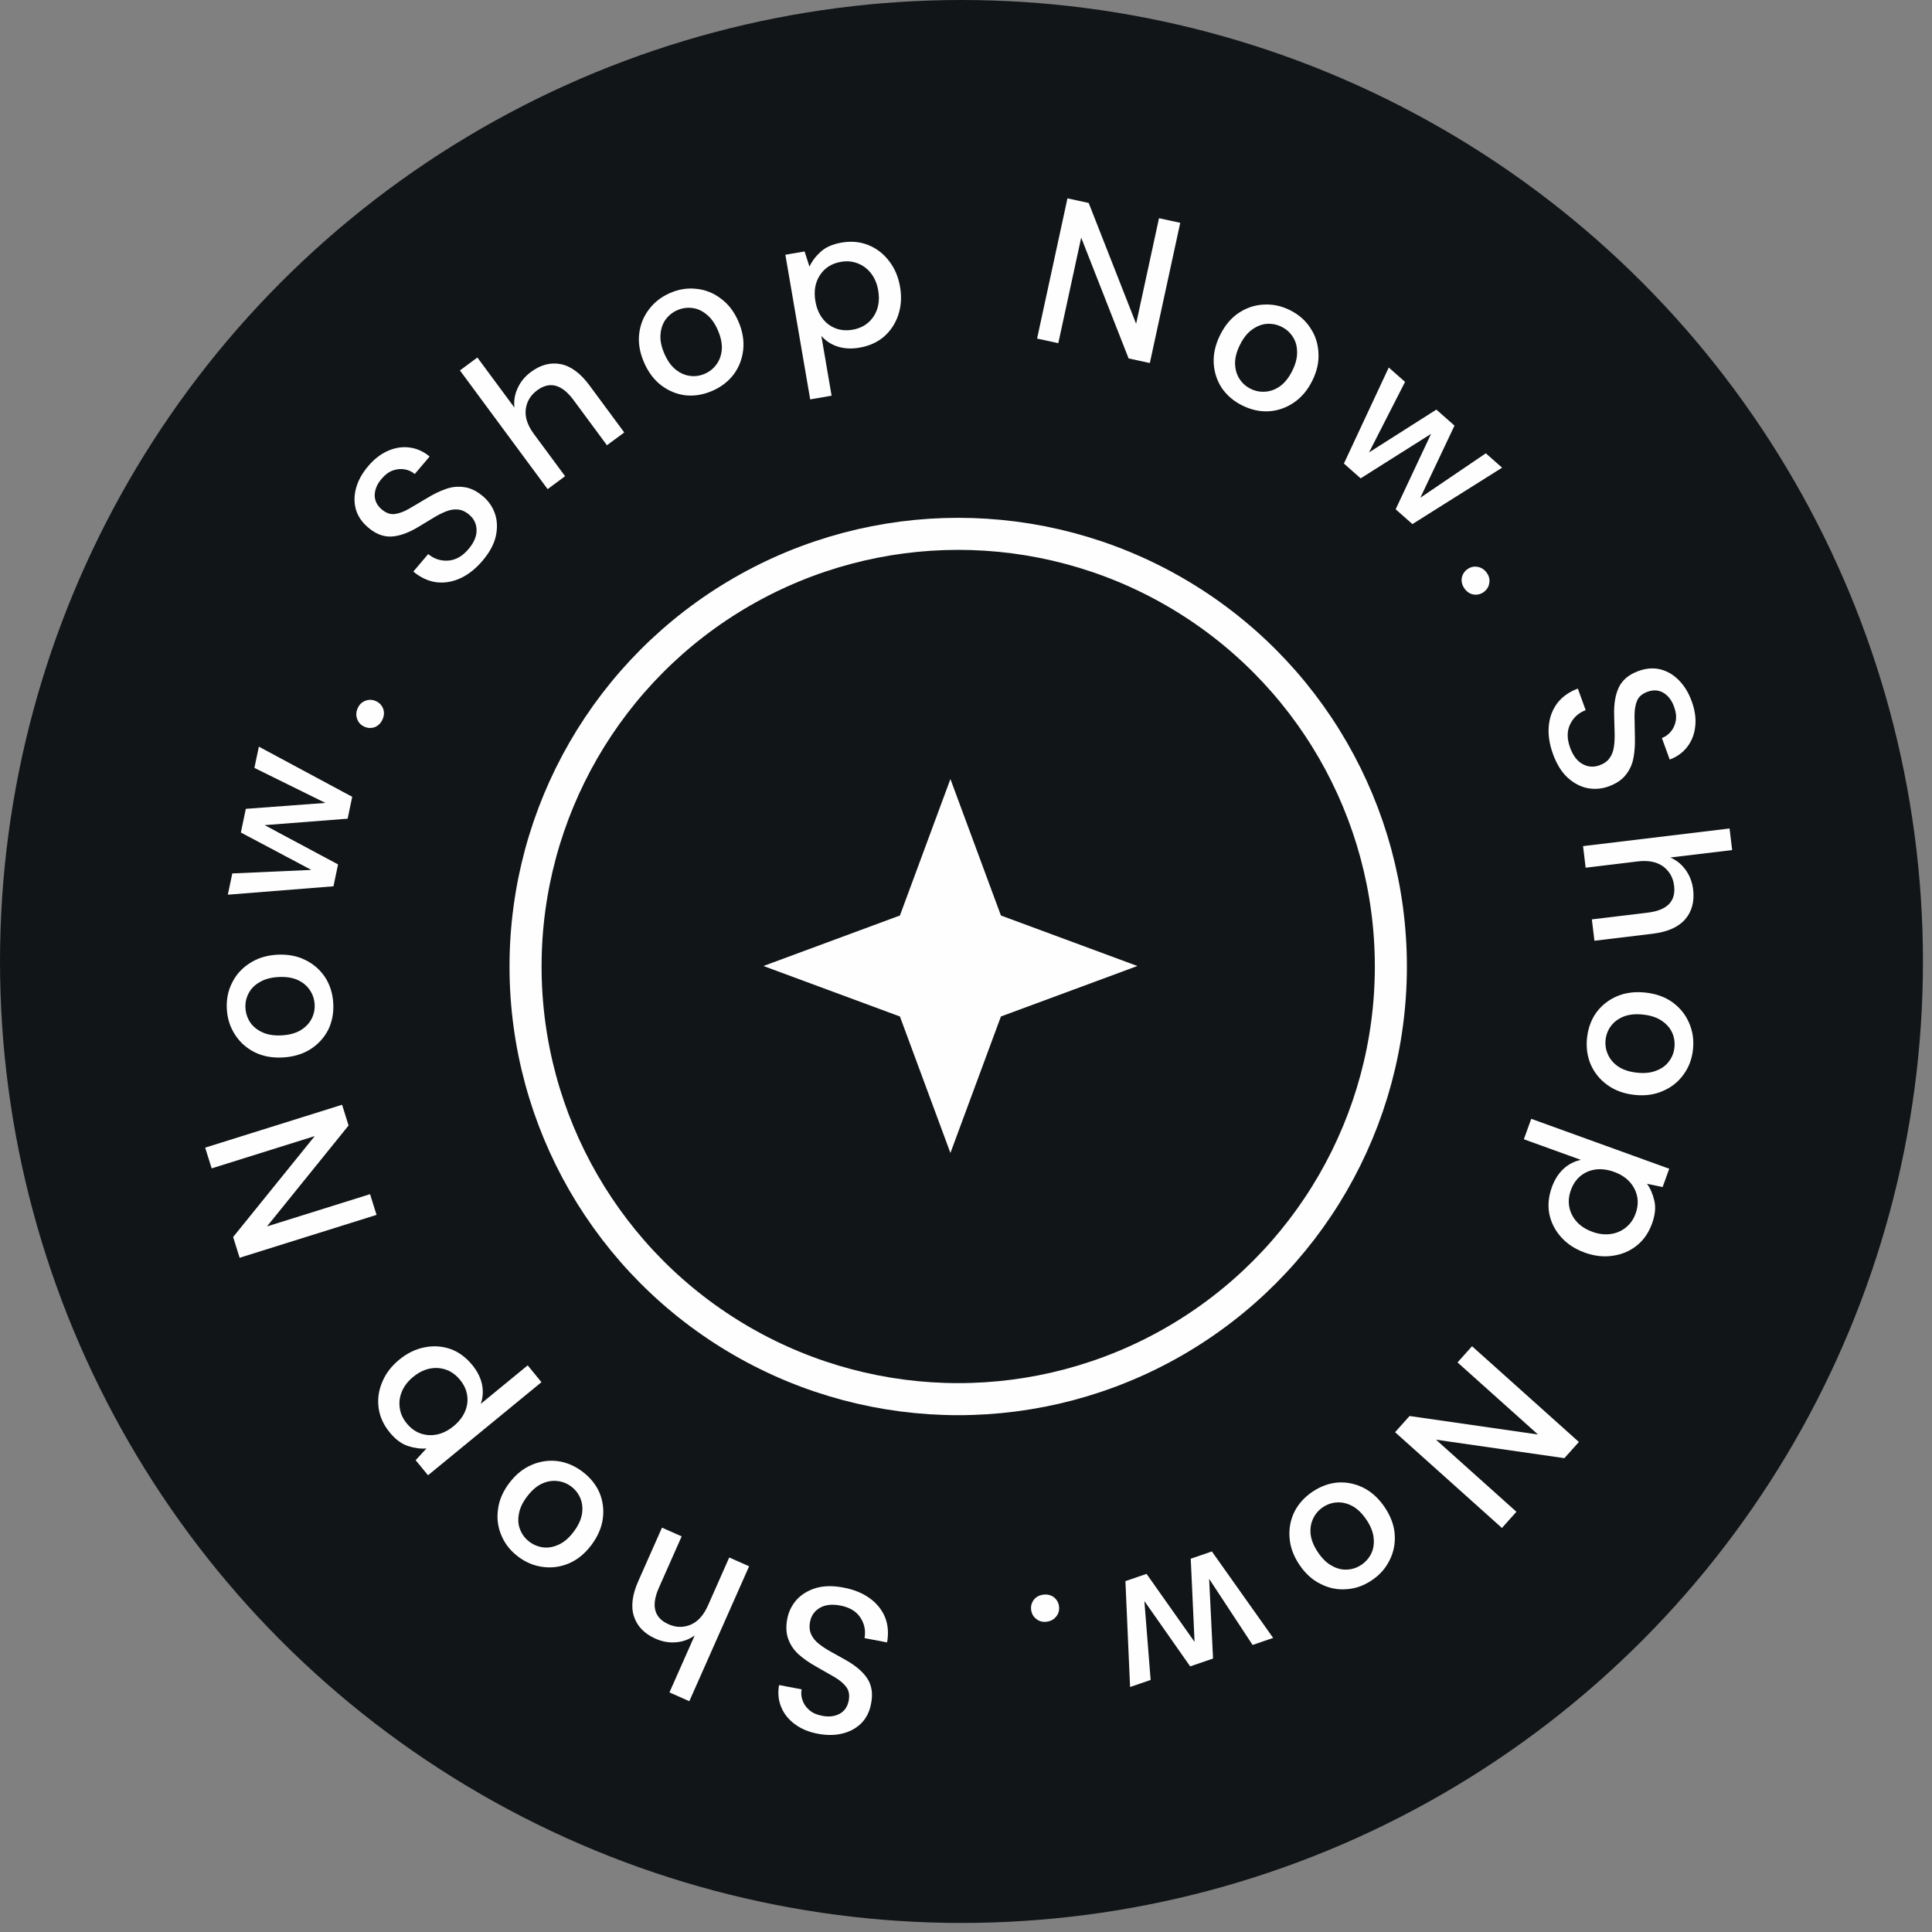 <svg width="124" height="124" viewBox="0 0 124 124" fill="none" xmlns="http://www.w3.org/2000/svg">
<rect x="0" y="0" width="124" height="124" fill="#808080" stroke="none"/>
<circle cx="61.71" cy="61.71" r="61.71" fill="#121517"/>
<circle cx="61.5" cy="62.032" r="27.769" stroke="#FEFEFE" stroke-width="2.057"/>
<path d="M54.137 101.894C54.801 102.02 55.36 102.247 55.816 102.575C56.271 102.903 56.6 103.309 56.802 103.794C56.996 104.277 57.041 104.817 56.936 105.413L55.489 105.138C55.572 104.653 55.482 104.212 55.218 103.814C54.955 103.416 54.526 103.16 53.931 103.047C53.406 102.947 52.973 102.994 52.633 103.188C52.282 103.389 52.069 103.687 51.993 104.084C51.933 104.402 51.957 104.675 52.066 104.901C52.166 105.125 52.329 105.326 52.554 105.503C52.77 105.678 53.028 105.847 53.328 106.012C53.627 106.176 53.941 106.352 54.272 106.539C54.925 106.905 55.393 107.307 55.676 107.744C55.95 108.18 56.03 108.7 55.915 109.303C55.827 109.813 55.626 110.235 55.313 110.568C54.991 110.899 54.591 111.126 54.112 111.25C53.623 111.38 53.081 111.388 52.487 111.275C51.901 111.163 51.409 110.958 51.011 110.659C50.604 110.358 50.312 109.99 50.136 109.555C49.958 109.129 49.913 108.66 50.002 108.15L51.449 108.426C51.405 108.658 51.423 108.89 51.504 109.119C51.584 109.358 51.727 109.568 51.934 109.75C52.14 109.932 52.411 110.055 52.747 110.119C53.176 110.21 53.554 110.17 53.881 110C54.199 109.829 54.396 109.545 54.472 109.149C54.539 108.795 54.487 108.504 54.316 108.275C54.146 108.047 53.892 107.833 53.554 107.635C53.215 107.445 52.829 107.225 52.395 106.972C51.975 106.74 51.608 106.488 51.294 106.214C50.98 105.94 50.752 105.615 50.609 105.239C50.457 104.862 50.431 104.415 50.529 103.899C50.616 103.442 50.813 103.038 51.121 102.686C51.428 102.342 51.837 102.09 52.35 101.929C52.861 101.776 53.457 101.764 54.137 101.894Z" fill="#FEFEFE"/>
<path d="M48.079 100.528L44.242 109.187L42.967 108.622L44.587 104.966C44.234 105.222 43.838 105.368 43.4 105.404C42.951 105.444 42.51 105.368 42.077 105.176C41.363 104.86 40.902 104.386 40.692 103.756C40.482 103.125 40.574 102.365 40.969 101.475L42.488 98.048L43.75 98.608L42.29 101.903C41.778 103.058 41.983 103.839 42.905 104.248C43.386 104.462 43.861 104.471 44.331 104.277C44.793 104.079 45.163 103.667 45.44 103.042L46.804 99.963L48.079 100.528Z" fill="#FEFEFE"/>
<path d="M37.388 94.457C37.885 94.832 38.248 95.282 38.478 95.808C38.696 96.335 38.767 96.888 38.691 97.469C38.61 98.056 38.364 98.623 37.952 99.169C37.54 99.715 37.065 100.104 36.528 100.336C35.978 100.569 35.419 100.647 34.852 100.57C34.279 100.499 33.747 100.279 33.257 99.909C32.76 99.534 32.403 99.082 32.186 98.555C31.956 98.03 31.881 97.474 31.962 96.886C32.03 96.3 32.271 95.735 32.683 95.189C33.095 94.642 33.575 94.253 34.125 94.02C34.662 93.788 35.218 93.707 35.791 93.778C36.359 93.855 36.891 94.081 37.388 94.457ZM36.667 95.412C36.401 95.211 36.106 95.093 35.782 95.057C35.45 95.015 35.117 95.071 34.782 95.224C34.441 95.385 34.123 95.661 33.827 96.053C33.531 96.445 33.355 96.823 33.3 97.188C33.232 97.555 33.263 97.891 33.394 98.199C33.517 98.501 33.712 98.753 33.978 98.953C34.244 99.154 34.543 99.275 34.874 99.317C35.198 99.353 35.531 99.291 35.871 99.131C36.207 98.977 36.522 98.705 36.818 98.313C37.114 97.921 37.292 97.539 37.353 97.167C37.409 96.802 37.375 96.469 37.251 96.167C37.127 95.865 36.933 95.613 36.667 95.412Z" fill="#FEFEFE"/>
<path d="M34.752 88.711L27.471 94.686L26.678 93.719L27.37 92.965C26.999 92.996 26.605 92.945 26.189 92.81C25.772 92.676 25.381 92.385 25.014 91.937C24.613 91.449 24.376 90.923 24.3 90.361C24.225 89.799 24.301 89.249 24.529 88.71C24.751 88.165 25.116 87.684 25.625 87.266C26.133 86.849 26.677 86.585 27.254 86.474C27.82 86.361 28.371 86.397 28.907 86.581C29.437 86.77 29.904 87.113 30.31 87.608C30.633 88.001 30.841 88.415 30.935 88.848C31.024 89.274 30.998 89.692 30.858 90.102L33.868 87.632L34.752 88.711ZM29.525 88.559C29.146 88.098 28.679 87.846 28.123 87.803C27.56 87.766 27.024 87.956 26.515 88.374C26.183 88.646 25.944 88.956 25.797 89.303C25.651 89.65 25.604 90.001 25.656 90.355C25.701 90.715 25.852 91.05 26.108 91.362C26.486 91.824 26.956 92.073 27.52 92.11C28.077 92.14 28.607 91.949 29.109 91.538C29.617 91.12 29.911 90.635 29.991 90.082C30.058 89.528 29.903 89.02 29.525 88.559Z" fill="#FEFEFE"/>
<path d="M24.167 77.974L15.38 80.726L14.963 79.395L20.2 72.917L13.585 74.989L13.168 73.658L21.956 70.906L22.372 72.237L17.135 78.715L23.751 76.644L24.167 77.974Z" fill="#FEFEFE"/>
<path d="M21.39 64.401C21.423 65.023 21.314 65.591 21.06 66.105C20.798 66.611 20.421 67.022 19.928 67.339C19.427 67.656 18.835 67.833 18.152 67.87C17.469 67.907 16.866 67.795 16.343 67.534C15.81 67.264 15.39 66.887 15.082 66.403C14.766 65.92 14.592 65.372 14.558 64.759C14.525 64.137 14.639 63.573 14.901 63.067C15.154 62.553 15.531 62.137 16.032 61.82C16.524 61.495 17.112 61.313 17.795 61.276C18.478 61.239 19.086 61.355 19.618 61.625C20.142 61.886 20.562 62.259 20.878 62.742C21.185 63.226 21.356 63.779 21.39 64.401ZM20.194 64.466C20.176 64.133 20.076 63.831 19.895 63.56C19.713 63.28 19.455 63.061 19.121 62.904C18.779 62.747 18.363 62.681 17.872 62.708C17.382 62.735 16.98 62.844 16.665 63.037C16.341 63.221 16.104 63.463 15.953 63.761C15.802 64.05 15.736 64.361 15.754 64.694C15.772 65.027 15.872 65.333 16.054 65.613C16.235 65.884 16.497 66.098 16.84 66.255C17.173 66.413 17.585 66.478 18.076 66.452C18.566 66.425 18.973 66.315 19.296 66.122C19.61 65.929 19.843 65.688 19.994 65.399C20.146 65.109 20.212 64.799 20.194 64.466Z" fill="#FEFEFE"/>
<path d="M21.403 56.884L14.623 57.423L14.909 56.059L19.983 55.833L15.459 53.432L15.778 51.913L20.884 51.533L16.328 49.286L16.614 47.922L22.606 51.141L22.312 52.545L16.983 52.959L21.697 55.48L21.403 56.884Z" fill="#FEFEFE"/>
<path d="M24.558 46.16C24.454 46.401 24.29 46.569 24.068 46.664C23.841 46.748 23.618 46.742 23.401 46.648C23.176 46.55 23.02 46.392 22.933 46.173C22.842 45.942 22.848 45.706 22.953 45.465C23.057 45.223 23.223 45.061 23.45 44.978C23.669 44.891 23.891 44.896 24.116 44.994C24.334 45.088 24.49 45.246 24.585 45.469C24.671 45.688 24.663 45.918 24.558 46.16Z" fill="#FEFEFE"/>
<path d="M30.969 35.99C30.531 36.505 30.058 36.879 29.548 37.113C29.038 37.347 28.523 37.432 28.001 37.369C27.485 37.298 26.994 37.07 26.528 36.685L27.482 35.562C27.862 35.874 28.29 36.014 28.766 35.981C29.243 35.949 29.677 35.703 30.069 35.242C30.415 34.834 30.588 34.434 30.588 34.042C30.586 33.638 30.432 33.305 30.125 33.044C29.878 32.833 29.629 32.719 29.379 32.702C29.134 32.678 28.88 32.721 28.615 32.829C28.355 32.931 28.081 33.072 27.79 33.251C27.5 33.429 27.192 33.616 26.865 33.81C26.225 34.198 25.645 34.407 25.124 34.436C24.61 34.459 24.119 34.272 23.652 33.874C23.252 33.545 22.985 33.162 22.85 32.725C22.721 32.281 22.721 31.82 22.85 31.343C22.979 30.854 23.239 30.378 23.631 29.918C24.017 29.463 24.439 29.137 24.895 28.938C25.358 28.733 25.822 28.661 26.287 28.723C26.745 28.779 27.174 28.972 27.574 29.301L26.62 30.423C26.44 30.27 26.23 30.172 25.99 30.129C25.743 30.08 25.49 30.101 25.23 30.19C24.969 30.279 24.729 30.454 24.507 30.715C24.216 31.043 24.064 31.392 24.05 31.76C24.042 32.121 24.192 32.433 24.499 32.695C24.773 32.928 25.051 33.026 25.334 32.991C25.618 32.956 25.929 32.841 26.267 32.645C26.599 32.444 26.982 32.217 27.416 31.965C27.825 31.714 28.226 31.52 28.619 31.382C29.012 31.244 29.407 31.206 29.804 31.268C30.206 31.322 30.608 31.52 31.009 31.861C31.363 32.163 31.617 32.534 31.77 32.976C31.918 33.412 31.935 33.893 31.822 34.419C31.702 34.939 31.418 35.463 30.969 35.99Z" fill="#FEFEFE"/>
<path d="M35.147 31.393L29.519 23.775L30.64 22.946L33.017 26.162C32.969 25.729 33.038 25.312 33.223 24.914C33.41 24.503 33.694 24.156 34.074 23.875C34.702 23.411 35.341 23.243 35.993 23.372C36.644 23.501 37.259 23.957 37.837 24.74L40.065 27.756L38.955 28.577L36.813 25.678C36.063 24.662 35.282 24.454 34.471 25.054C34.048 25.367 33.805 25.776 33.742 26.281C33.686 26.78 33.861 27.305 34.267 27.855L36.269 30.564L35.147 31.393Z" fill="#FEFEFE"/>
<path d="M45.705 25.091C45.133 25.337 44.563 25.431 43.993 25.372C43.427 25.3 42.911 25.089 42.444 24.736C41.973 24.376 41.602 23.881 41.332 23.253C41.061 22.625 40.958 22.02 41.022 21.438C41.091 20.845 41.299 20.32 41.647 19.865C41.992 19.401 42.446 19.047 43.009 18.804C43.581 18.557 44.149 18.47 44.715 18.541C45.285 18.6 45.805 18.81 46.276 19.171C46.751 19.52 47.124 20.008 47.395 20.636C47.666 21.265 47.767 21.875 47.698 22.469C47.633 23.05 47.429 23.573 47.084 24.037C46.737 24.493 46.277 24.844 45.705 25.091ZM45.231 23.991C45.537 23.86 45.786 23.661 45.978 23.397C46.178 23.129 46.294 22.812 46.326 22.444C46.355 22.069 46.273 21.655 46.078 21.205C45.884 20.754 45.642 20.414 45.352 20.185C45.068 19.945 44.759 19.806 44.428 19.768C44.104 19.726 43.789 19.771 43.483 19.903C43.177 20.035 42.924 20.235 42.724 20.503C42.533 20.767 42.422 21.087 42.393 21.462C42.361 21.83 42.442 22.239 42.636 22.69C42.831 23.141 43.074 23.485 43.367 23.721C43.657 23.95 43.963 24.085 44.287 24.127C44.611 24.169 44.925 24.124 45.231 23.991Z" fill="#FEFEFE"/>
<path d="M52 25.633L50.407 16.35L51.639 16.139L51.953 17.113C52.108 16.774 52.347 16.457 52.67 16.162C52.993 15.866 53.44 15.669 54.011 15.571C54.633 15.464 55.207 15.517 55.733 15.729C56.258 15.941 56.699 16.279 57.054 16.743C57.419 17.206 57.656 17.761 57.767 18.409C57.879 19.058 57.84 19.66 57.651 20.218C57.469 20.765 57.165 21.227 56.74 21.602C56.314 21.969 55.785 22.207 55.154 22.315C54.653 22.401 54.191 22.378 53.768 22.246C53.353 22.113 53.003 21.884 52.716 21.56L53.374 25.397L52 25.633ZM54.716 21.163C55.304 21.062 55.754 20.78 56.066 20.317C56.377 19.845 56.476 19.285 56.365 18.637C56.292 18.213 56.142 17.852 55.912 17.553C55.683 17.255 55.402 17.041 55.068 16.911C54.733 16.773 54.366 16.738 53.969 16.806C53.381 16.907 52.932 17.193 52.621 17.665C52.319 18.135 52.223 18.69 52.333 19.329C52.444 19.978 52.721 20.473 53.162 20.816C53.61 21.148 54.129 21.264 54.716 21.163Z" fill="#FEFEFE"/>
<path d="M66.562 21.73L68.512 12.731L69.875 13.027L72.919 20.781L74.387 14.005L75.75 14.301L73.799 23.3L72.437 23.005L69.393 15.251L67.924 22.026L66.562 21.73Z" fill="#FEFEFE"/>
<path d="M79.731 26.023C79.173 25.745 78.734 25.369 78.412 24.895C78.101 24.416 77.93 23.885 77.898 23.3C77.87 22.708 78.008 22.106 78.314 21.494C78.619 20.881 79.014 20.412 79.5 20.086C79.998 19.756 80.533 19.577 81.105 19.549C81.682 19.514 82.245 19.633 82.794 19.907C83.351 20.185 83.785 20.563 84.095 21.041C84.417 21.515 84.592 22.049 84.62 22.641C84.66 23.23 84.528 23.83 84.222 24.442C83.917 25.054 83.516 25.525 83.018 25.855C82.533 26.181 82.001 26.362 81.425 26.398C80.853 26.426 80.288 26.301 79.731 26.023ZM80.265 24.952C80.563 25.101 80.875 25.163 81.2 25.139C81.533 25.119 81.851 25.003 82.153 24.791C82.458 24.571 82.721 24.241 82.939 23.802C83.159 23.362 83.262 22.958 83.25 22.589C83.249 22.217 83.157 21.891 82.972 21.613C82.796 21.338 82.558 21.127 82.26 20.978C81.962 20.829 81.646 20.765 81.313 20.785C80.987 20.809 80.672 20.93 80.366 21.151C80.064 21.363 79.804 21.688 79.585 22.128C79.366 22.567 79.26 22.976 79.269 23.352C79.281 23.721 79.375 24.042 79.552 24.317C79.729 24.591 79.966 24.803 80.265 24.952Z" fill="#FEFEFE"/>
<path d="M86.255 29.751L89.134 23.588L90.179 24.511L87.869 29.036L92.189 26.289L93.353 27.317L91.161 31.946L95.363 29.094L96.408 30.017L90.651 33.637L89.576 32.687L91.848 27.848L87.329 30.701L86.255 29.751Z" fill="#FEFEFE"/>
<path d="M94.011 37.797C93.853 37.587 93.788 37.361 93.815 37.121C93.855 36.882 93.97 36.692 94.159 36.549C94.355 36.401 94.57 36.344 94.803 36.377C95.048 36.411 95.25 36.534 95.409 36.744C95.567 36.954 95.626 37.178 95.586 37.417C95.553 37.651 95.439 37.841 95.243 37.989C95.054 38.131 94.839 38.189 94.599 38.161C94.365 38.129 94.169 38.007 94.011 37.797Z" fill="#FEFEFE"/>
<path d="M99.676 48.399C99.445 47.765 99.354 47.168 99.403 46.609C99.451 46.05 99.632 45.559 99.945 45.137C100.261 44.724 100.702 44.409 101.268 44.194L101.771 45.578C101.313 45.755 100.98 46.058 100.773 46.488C100.565 46.918 100.565 47.418 100.772 47.986C100.955 48.489 101.216 48.837 101.557 49.03C101.909 49.229 102.275 49.259 102.654 49.121C102.959 49.01 103.181 48.85 103.319 48.641C103.461 48.44 103.55 48.197 103.587 47.913C103.626 47.637 103.64 47.329 103.628 46.988C103.616 46.647 103.606 46.287 103.599 45.907C103.578 45.158 103.684 44.55 103.915 44.084C104.15 43.625 104.555 43.291 105.132 43.08C105.615 42.895 106.08 42.852 106.527 42.951C106.976 43.057 107.376 43.285 107.727 43.633C108.089 43.987 108.373 44.448 108.58 45.017C108.784 45.577 108.859 46.105 108.806 46.6C108.756 47.104 108.589 47.543 108.305 47.917C108.03 48.288 107.65 48.566 107.167 48.751L106.663 47.367C106.886 47.286 107.075 47.151 107.231 46.964C107.395 46.774 107.502 46.543 107.553 46.273C107.604 46.002 107.571 45.706 107.454 45.385C107.313 44.97 107.085 44.665 106.772 44.471C106.462 44.285 106.117 44.262 105.738 44.4C105.4 44.523 105.177 44.716 105.067 44.98C104.958 45.244 104.905 45.571 104.907 45.962C104.917 46.351 104.925 46.796 104.931 47.298C104.946 47.777 104.917 48.222 104.842 48.632C104.767 49.042 104.605 49.404 104.356 49.719C104.109 50.042 103.739 50.294 103.244 50.474C102.808 50.633 102.359 50.67 101.899 50.586C101.447 50.498 101.021 50.276 100.62 49.917C100.228 49.556 99.913 49.05 99.676 48.399Z" fill="#FEFEFE"/>
<path d="M101.604 54.306L111.007 53.174L111.174 54.559L107.203 55.036C107.604 55.209 107.932 55.474 108.187 55.832C108.451 56.198 108.612 56.616 108.669 57.086C108.762 57.861 108.591 58.5 108.157 59.003C107.723 59.505 107.023 59.815 106.056 59.931L102.334 60.379L102.169 59.008L105.748 58.577C107.001 58.426 107.568 57.85 107.448 56.849C107.385 56.326 107.15 55.913 106.742 55.609C106.336 55.313 105.793 55.206 105.114 55.288L101.77 55.691L101.604 54.306Z" fill="#FEFEFE"/>
<path d="M101.861 66.601C101.929 65.983 102.13 65.44 102.464 64.974C102.805 64.517 103.244 64.173 103.782 63.941C104.328 63.71 104.941 63.632 105.621 63.707C106.3 63.782 106.877 63.991 107.351 64.334C107.833 64.687 108.186 65.127 108.41 65.655C108.643 66.183 108.726 66.753 108.659 67.363C108.591 67.982 108.386 68.52 108.045 68.976C107.712 69.442 107.272 69.791 106.726 70.022C106.188 70.263 105.579 70.346 104.899 70.271C104.219 70.196 103.638 69.982 103.156 69.629C102.682 69.286 102.329 68.85 102.096 68.321C101.871 67.794 101.793 67.22 101.861 66.601ZM103.051 66.732C103.015 67.064 103.064 67.378 103.199 67.675C103.333 67.981 103.552 68.239 103.855 68.449C104.167 68.66 104.567 68.792 105.055 68.846C105.544 68.899 105.958 68.857 106.3 68.718C106.65 68.589 106.923 68.389 107.12 68.12C107.317 67.859 107.433 67.563 107.469 67.232C107.506 66.901 107.457 66.582 107.323 66.276C107.188 65.979 106.965 65.725 106.653 65.514C106.349 65.305 105.953 65.173 105.465 65.119C104.977 65.065 104.558 65.107 104.207 65.245C103.866 65.384 103.597 65.584 103.4 65.844C103.204 66.105 103.088 66.401 103.051 66.732Z" fill="#FEFEFE"/>
<path d="M98.278 71.808L107.135 75.012L106.711 76.187L105.709 75.978C105.926 76.281 106.084 76.645 106.181 77.073C106.279 77.499 106.229 77.985 106.032 78.529C105.818 79.123 105.489 79.596 105.044 79.949C104.6 80.301 104.088 80.517 103.509 80.597C102.928 80.685 102.327 80.617 101.709 80.393C101.09 80.169 100.585 79.838 100.194 79.398C99.808 78.969 99.557 78.477 99.44 77.922C99.332 77.37 99.387 76.793 99.604 76.191C99.777 75.712 100.025 75.322 100.349 75.019C100.67 74.725 101.042 74.533 101.466 74.444L97.804 73.12L98.278 71.808ZM100.823 76.38C100.62 76.941 100.643 77.471 100.891 77.971C101.148 78.474 101.585 78.838 102.204 79.061C102.608 79.207 102.996 79.255 103.369 79.203C103.742 79.151 104.068 79.013 104.345 78.787C104.631 78.564 104.842 78.262 104.979 77.883C105.182 77.322 105.155 76.79 104.898 76.287C104.639 75.792 104.204 75.434 103.594 75.213C102.975 74.99 102.408 74.985 101.892 75.2C101.382 75.425 101.025 75.819 100.823 76.38Z" fill="#FEFEFE"/>
<path d="M94.478 86.404L101.336 92.549L100.406 93.588L92.164 92.402L97.327 97.029L96.397 98.068L89.539 91.922L90.469 90.883L98.711 92.069L93.548 87.443L94.478 86.404Z" fill="#FEFEFE"/>
<path d="M84.243 95.74C84.76 95.393 85.304 95.196 85.876 95.15C86.445 95.117 86.991 95.23 87.514 95.491C88.043 95.76 88.498 96.178 88.879 96.746C89.26 97.314 89.472 97.889 89.516 98.473C89.557 99.069 89.448 99.623 89.189 100.135C88.936 100.654 88.554 101.085 88.044 101.427C87.528 101.774 86.985 101.965 86.416 101.998C85.844 102.044 85.294 101.933 84.766 101.665C84.235 101.409 83.779 100.997 83.398 100.429C83.016 99.861 82.805 99.279 82.765 98.683C82.722 98.099 82.827 97.547 83.08 97.028C83.339 96.517 83.727 96.087 84.243 95.74ZM84.91 96.734C84.634 96.92 84.425 97.16 84.285 97.455C84.138 97.755 84.082 98.088 84.117 98.455C84.157 98.83 84.314 99.221 84.588 99.629C84.862 100.037 85.162 100.326 85.488 100.498C85.812 100.682 86.141 100.762 86.474 100.739C86.799 100.721 87.101 100.619 87.377 100.433C87.654 100.247 87.866 100.004 88.013 99.705C88.153 99.41 88.203 99.075 88.163 98.701C88.128 98.333 87.974 97.946 87.7 97.538C87.426 97.13 87.124 96.837 86.792 96.658C86.466 96.486 86.14 96.41 85.814 96.428C85.488 96.446 85.187 96.548 84.91 96.734Z" fill="#FEFEFE"/>
<path d="M77.781 99.576L81.713 105.125L80.394 105.577L77.605 101.333L77.856 106.448L76.388 106.952L73.449 102.759L73.85 107.823L72.531 108.276L72.232 101.48L73.588 101.015L76.67 105.381L76.425 100.041L77.781 99.576Z" fill="#FEFEFE"/>
<path d="M66.957 102.35C67.218 102.316 67.446 102.37 67.641 102.513C67.829 102.666 67.938 102.859 67.969 103.094C68 103.338 67.944 103.553 67.8 103.739C67.648 103.936 67.442 104.051 67.181 104.085C66.921 104.119 66.696 104.059 66.508 103.907C66.322 103.763 66.213 103.569 66.181 103.326C66.151 103.091 66.207 102.876 66.35 102.68C66.494 102.494 66.696 102.384 66.957 102.35Z" fill="#FEFEFE"/>
<path d="M61 50L64.241 58.759L73 62L64.241 65.241L61 74L57.759 65.241L49 62L57.759 58.759L61 50Z" fill="#FEFEFE"/>
</svg>
